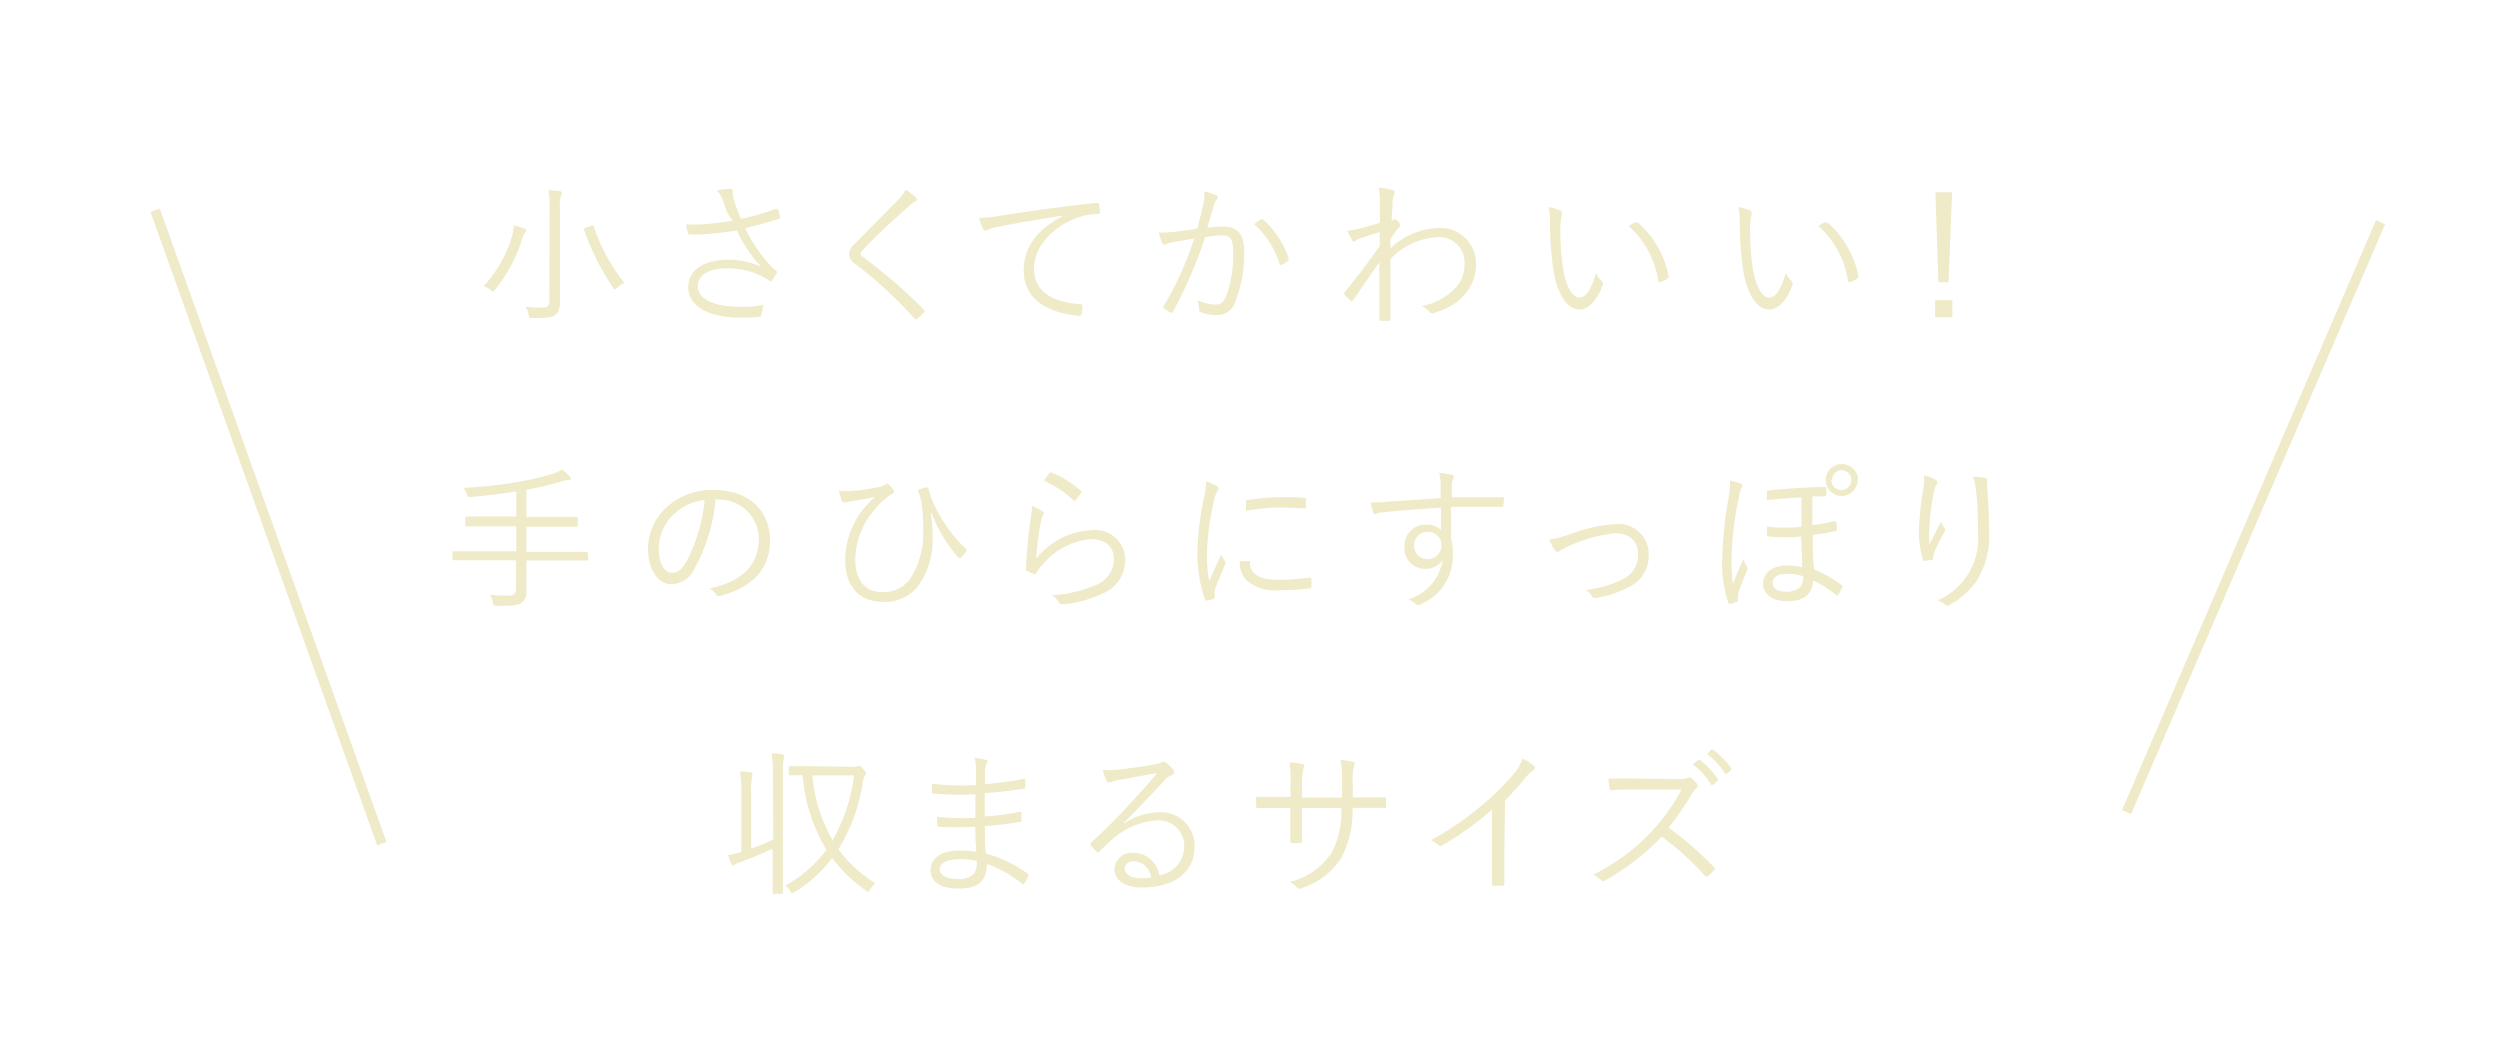 <svg xmlns="http://www.w3.org/2000/svg" viewBox="0 0 190 80"><defs><style>.cls-1{fill:none;stroke:#efeac8;stroke-miterlimit:10;stroke-width:0.75px;}.cls-2{fill:#efeac8;}</style></defs><title>アートボード 47</title><g id="レイヤー_1" data-name="レイヤー 1"><line class="cls-1" x1="11.79" y1="15.98" x2="29.02" y2="64.12"/><line class="cls-1" x1="180.92" y1="16.89" x2="161.62" y2="61.72"/><path class="cls-2" d="M39.92,17.65a1,1,0,0,0-.2.4A11.45,11.45,0,0,1,37.63,22c-.07.1-.11.14-.16.14s-.08,0-.17-.11a1.77,1.77,0,0,0-.54-.28,9.57,9.57,0,0,0,2.12-3.68,4.49,4.49,0,0,0,.17-.95,5.26,5.26,0,0,1,.77.25c.11,0,.17.08.17.14A.19.19,0,0,1,39.92,17.65Zm1.85-1.73a7.7,7.7,0,0,0-.08-1.46,8.25,8.25,0,0,1,.85.07c.1,0,.16.06.16.11a.51.51,0,0,1-.07.23,3.13,3.13,0,0,0-.07,1v5.26c0,.67,0,1.36,0,1.81s-.11.82-.35,1-.6.23-1.74.23c-.23,0-.24,0-.29-.25a1.77,1.77,0,0,0-.24-.61,7.73,7.73,0,0,0,1.2.07c.44,0,.61-.08.61-.58Zm3.15,1.25c.14-.06.16-.06.19,0a14.25,14.25,0,0,0,2.34,4.33,2.1,2.1,0,0,0-.55.37c-.07.07-.13.12-.17.12s-.08,0-.14-.13a19.46,19.46,0,0,1-2.21-4.41c0-.1,0-.08.17-.16Z"/><path class="cls-2" d="M55,15.4a2.88,2.88,0,0,0-.5-.94,7.43,7.43,0,0,1,.95-.11c.17,0,.25.07.25.18a1.46,1.46,0,0,0,0,.31,4.1,4.1,0,0,0,.22.8c.13.36.24.64.4,1a20.77,20.77,0,0,0,2.63-.77c.07,0,.13,0,.17.06a2.53,2.53,0,0,1,.16.53c0,.08,0,.13-.06.16-.74.25-1.62.49-2.59.72a11.4,11.4,0,0,0,2,2.93,2,2,0,0,0,.32.26c.06,0,.08.07.08.11a.24.24,0,0,1,0,.13c-.08.14-.23.36-.31.48s-.11.12-.16.12-.07,0-.14-.07-.29-.18-.43-.26a5.71,5.71,0,0,0-2.72-.65c-1.44,0-2.23.52-2.23,1.37,0,1.1,1.49,1.56,3.24,1.56a9.41,9.41,0,0,0,1.73-.14,4.06,4.06,0,0,1-.16.78c0,.08-.06.1-.16.12s-.85.06-1.38.06c-2.19,0-4-.71-4-2.31,0-1.39,1.32-2.09,3-2.09a6,6,0,0,1,2.54.54,10.55,10.55,0,0,1-1.85-2.77c-.92.16-1.75.24-2.58.3a9.9,9.9,0,0,1-1,0c-.08,0-.11,0-.14-.14a3.65,3.65,0,0,1-.13-.62,9.63,9.63,0,0,0,1.19,0,20.25,20.25,0,0,0,2.35-.28C55.32,16.3,55.19,16,55,15.4Z"/><path class="cls-2" d="M69.6,15a.25.25,0,0,1,.08.16.18.18,0,0,1-.12.16,1.45,1.45,0,0,0-.44.31C67.95,16.67,66.48,18,65.58,19a.45.45,0,0,0-.17.3c0,.08,0,.14.16.22a38.77,38.77,0,0,1,4.63,4c.08.1.11.12,0,.24a5.41,5.41,0,0,1-.46.46c-.1.07-.14.08-.23,0A31.88,31.88,0,0,0,65,20.06a.94.94,0,0,1-.47-.75,1.11,1.11,0,0,1,.42-.78c1-1,2.28-2.3,3.35-3.38a2.83,2.83,0,0,0,.53-.74A5.55,5.55,0,0,1,69.6,15Z"/><path class="cls-2" d="M80.72,16.39c-1.8.29-3.36.54-4.87.85a2.56,2.56,0,0,0-.72.2.67.67,0,0,1-.23.08.2.2,0,0,1-.17-.11,6.55,6.55,0,0,1-.34-.85,9.31,9.31,0,0,0,1.49-.14c1.79-.29,4.22-.65,7.44-1,.12,0,.18,0,.2.1a3.4,3.4,0,0,1,.07.6c0,.11,0,.13-.16.14a5,5,0,0,0-1.75.36c-1.75.7-3.09,2.17-3.09,3.78,0,2,1.74,2.58,3.49,2.72.16,0,.19,0,.19.13a3.58,3.58,0,0,1-.07.58c0,.13-.06.18-.19.17-2-.18-4.21-1-4.21-3.47,0-1.69,1-3.08,2.93-4.08Z"/><path class="cls-2" d="M91.42,15.69a4.15,4.15,0,0,0,.11-1.15,5,5,0,0,1,.94.32.18.18,0,0,1,0,.31.81.81,0,0,0-.2.4c-.18.59-.34,1.15-.52,1.74A10.81,10.81,0,0,1,93,17.22c1,0,1.56.53,1.56,1.93A10,10,0,0,1,93.86,23a1.44,1.44,0,0,1-1.37.95,3.15,3.15,0,0,1-1.22-.22.2.2,0,0,1-.14-.2,2.13,2.13,0,0,0-.14-.72,3.48,3.48,0,0,0,1.39.34c.35,0,.58-.12.8-.62a9.07,9.07,0,0,0,.54-3.37c0-.93-.18-1.27-.83-1.27a8.44,8.44,0,0,0-1.3.13,32.62,32.62,0,0,1-2.45,5.67.14.14,0,0,1-.2.06,3.39,3.39,0,0,1-.48-.32c-.07-.06-.06-.12,0-.19a25.48,25.48,0,0,0,2.3-5.11l-1.58.26a1.76,1.76,0,0,0-.53.16c-.13.08-.24.08-.31-.06a4.58,4.58,0,0,1-.28-.82,8.17,8.17,0,0,0,1.25-.06c.66-.07,1.13-.14,1.69-.23C91.13,16.84,91.26,16.36,91.42,15.69Zm4.4,1a.15.15,0,0,1,.18,0,6.84,6.84,0,0,1,1.93,2.9c0,.08,0,.14,0,.2a2.66,2.66,0,0,1-.49.32c-.1.06-.18,0-.2-.07a6.67,6.67,0,0,0-1.92-3A5.35,5.35,0,0,1,95.82,16.67Z"/><path class="cls-2" d="M105.87,14.46c.13,0,.14.16.08.3a1.8,1.8,0,0,0-.11.47c0,.54-.06,1-.08,1.54a.7.7,0,0,0,.19-.1.13.13,0,0,1,.08,0s.12,0,.23.16a.45.45,0,0,1,.16.26c0,.07,0,.13-.16.25a6.62,6.62,0,0,0-.59.86c0,.26,0,.46,0,.67a5.6,5.6,0,0,1,3.65-1.54,2.69,2.69,0,0,1,2.85,2.83c0,1.48-1,3-3.18,3.62a.27.27,0,0,1-.35-.08,1.85,1.85,0,0,0-.58-.43,5,5,0,0,0,2.51-1.33,2.6,2.6,0,0,0,.73-1.82,1.92,1.92,0,0,0-2-2.1,5.32,5.32,0,0,0-3.63,1.67c0,1.52,0,3,0,4.58,0,.07,0,.1-.1.11l-.64,0c-.07,0-.1,0-.1-.11,0-1.48,0-2.75,0-4.34-.72,1-1.37,2-2,2.9-.07.08-.13.1-.2,0a5.1,5.1,0,0,1-.44-.43c-.06-.06,0-.12,0-.19.9-1.08,1.76-2.23,2.67-3.51,0-.4,0-.77,0-1.06-.47.13-1,.31-1.43.46s-.41.24-.5.25-.12,0-.2-.16a4.66,4.66,0,0,1-.34-.66,4.89,4.89,0,0,0,.79-.12c.52-.14,1-.26,1.69-.47,0-.47,0-.91,0-1.62a4.06,4.06,0,0,0-.1-1.06A4.41,4.41,0,0,1,105.87,14.46Z"/><path class="cls-2" d="M118.58,16c.07,0,.11.08.11.13a.9.9,0,0,1,0,.22,4.1,4.1,0,0,0-.1,1.1,19.18,19.18,0,0,0,.17,2.72c.18,1.42.7,2.45,1.27,2.45s.94-.77,1.28-1.88a1.52,1.52,0,0,0,.4.6.27.27,0,0,1,.1.3c-.34,1-1,1.88-1.79,1.88-1,0-1.76-1.39-2-3.27a26.3,26.3,0,0,1-.22-3.35,5.08,5.08,0,0,0-.1-1.15A3.29,3.29,0,0,1,118.58,16Zm5.72.92c.07,0,.13,0,.18,0A7.27,7.27,0,0,1,126.82,21a.14.14,0,0,1-.08.16,2.37,2.37,0,0,1-.55.28.11.11,0,0,1-.16-.1,7,7,0,0,0-2.25-4.16A5,5,0,0,1,124.3,16.87Z"/><path class="cls-2" d="M133,16c.07,0,.11.08.11.13a.9.9,0,0,1,0,.22,4.1,4.1,0,0,0-.1,1.1,19.18,19.18,0,0,0,.17,2.72c.18,1.42.7,2.45,1.27,2.45s.94-.77,1.28-1.88a1.52,1.52,0,0,0,.4.6.27.27,0,0,1,.1.3c-.34,1-1,1.88-1.79,1.88-1,0-1.76-1.39-2-3.27a26.3,26.3,0,0,1-.22-3.35,5.08,5.08,0,0,0-.1-1.15A3.29,3.29,0,0,1,133,16Zm5.72.92c.07,0,.13,0,.18,0A7.27,7.27,0,0,1,141.24,21a.14.14,0,0,1-.08.16,2.37,2.37,0,0,1-.55.28.11.11,0,0,1-.16-.1,7,7,0,0,0-2.25-4.16A5,5,0,0,1,138.72,16.87Z"/><path class="cls-2" d="M148.38,24.1h-1.31V22.81h1.31Zm-.29-2.65h-.77l-.23-6.84h1.27Z"/><path class="cls-2" d="M44.71,42.5c0,.08,0,.1-.1.1s-.44,0-1.58,0H40v.8c0,.55,0,1.08,0,1.52a1,1,0,0,1-.31.86c-.25.22-.8.28-1.92.26-.23,0-.25,0-.31-.25a2,2,0,0,0-.22-.59,12.27,12.27,0,0,0,1.34.07c.53,0,.64-.17.64-.54V42.58H36.07c-1.14,0-1.52,0-1.58,0s-.1,0-.1-.1V42c0-.08,0-.1.1-.1s.44,0,1.58,0h3.17V40H37.15c-1.21,0-1.62,0-1.69,0s-.1,0-.1-.1v-.55c0-.08,0-.1.1-.1s.48,0,1.69,0h2.09V37.35c-1.21.18-2.23.31-3.44.42-.24,0-.24,0-.32-.23a1.49,1.49,0,0,0-.25-.46,33.8,33.8,0,0,0,4-.43,21.9,21.9,0,0,0,2.57-.58,4,4,0,0,0,.92-.38,5.48,5.48,0,0,1,.59.52c.06.06.08.1.08.16s0,.11-.16.11a1.38,1.38,0,0,0-.47.08,22.9,22.9,0,0,1-2.75.66v2.06h2.12c1.21,0,1.62,0,1.68,0s.1,0,.1.1v.55c0,.08,0,.1-.1.1s-.47,0-1.68,0H40v1.91h3c1.14,0,1.51,0,1.58,0s.1,0,.1.1Z"/><path class="cls-2" d="M54.39,37.92a13.39,13.39,0,0,1-1.58,5.24A2,2,0,0,1,51,44.4c-.9,0-1.75-1-1.75-2.72a4.35,4.35,0,0,1,1.39-3.11,5.11,5.11,0,0,1,3.6-1.33c2.69,0,4.28,1.57,4.28,3.86,0,2-1.21,3.53-3.81,4.19a.24.24,0,0,1-.31-.13,1.39,1.39,0,0,0-.47-.44c2.37-.47,3.74-1.75,3.74-3.75a3,3,0,0,0-3.09-3Zm-3.18,1.15a3.72,3.72,0,0,0-1.15,2.59c0,1.31.54,1.87,1,1.87s.77-.26,1.12-.87A12.73,12.73,0,0,0,53.55,38,4,4,0,0,0,51.22,39.07Z"/><path class="cls-2" d="M70.74,39a12.63,12.63,0,0,1,.14,1.79,6,6,0,0,1-1.15,3.81,3.19,3.19,0,0,1-2.61,1.14c-1.85,0-2.89-1.21-2.89-3.2a6.45,6.45,0,0,1,1.25-3.69,8.53,8.53,0,0,1,1-1.07c-.61.12-1.21.22-1.92.34a4.07,4.07,0,0,1-.41.08.22.22,0,0,1-.17-.14,5.82,5.82,0,0,1-.22-.77,4.79,4.79,0,0,0,1.19,0c.44,0,1-.12,1.57-.22a1.9,1.9,0,0,0,.77-.25c.1-.07.17-.08.24,0a2.4,2.4,0,0,1,.34.37c.12.16.08.28-.07.35a4.4,4.4,0,0,0-1.24,1.09A5.91,5.91,0,0,0,65,42.52C65,44,65.7,45,67,45a2.5,2.5,0,0,0,2.21-1.07,6.42,6.42,0,0,0,.95-3.77,13.83,13.83,0,0,0-.1-1.76c0-.25-.08-.47-.12-.63s-.08-.23-.13-.37,0-.18.07-.22l.54-.14a.11.11,0,0,1,.14.1,7.52,7.52,0,0,0,.85,2,10.37,10.37,0,0,0,2,2.57c.07.07.06.14,0,.23a5.48,5.48,0,0,1-.37.43c-.07.07-.14,0-.22,0A11.61,11.61,0,0,1,70.8,39Z"/><path class="cls-2" d="M79.21,38.85c.14.08.16.19.07.3a1.56,1.56,0,0,0-.18.56,21.85,21.85,0,0,0-.35,2.75,5.69,5.69,0,0,1,4.19-2.16,2.28,2.28,0,0,1,2.58,2.29,2.75,2.75,0,0,1-1.8,2.55,8.88,8.88,0,0,1-2.91.79c-.19,0-.25,0-.31-.11a1.92,1.92,0,0,0-.54-.59,9.65,9.65,0,0,0,3.26-.74,2.15,2.15,0,0,0,1.44-2c0-.85-.54-1.51-1.81-1.51a5.38,5.38,0,0,0-3.56,1.87,3,3,0,0,0-.53.71c-.06.1-.1.1-.19.06a4.94,4.94,0,0,1-.49-.22c-.07,0-.1-.06-.1-.17a35.3,35.3,0,0,1,.35-3.77,7.17,7.17,0,0,0,.1-1A3.88,3.88,0,0,1,79.21,38.85Zm.58-2.91a.13.13,0,0,1,.17,0,7.12,7.12,0,0,1,2.19,1.37c.07.06.07.08,0,.17a3.71,3.71,0,0,1-.4.52c-.06.07-.12.07-.19,0a7.85,7.85,0,0,0-2.22-1.46A3.41,3.41,0,0,1,79.79,35.93Z"/><path class="cls-2" d="M92.44,36.92c.12.07.17.12.17.19a.32.32,0,0,1-.08.2,1.77,1.77,0,0,0-.24.64,19.65,19.65,0,0,0-.56,4.14,9.16,9.16,0,0,0,.18,2.06c.29-.67.54-1.19.89-2a3,3,0,0,0,.29.48.19.19,0,0,1,.06.12.4.4,0,0,1-.06.19c-.26.61-.52,1.2-.77,1.91a.71.71,0,0,0,0,.3c0,.11,0,.18,0,.26a.1.1,0,0,1-.08.11,3,3,0,0,1-.54.12c-.06,0-.11,0-.13-.12A10.64,10.64,0,0,1,91,42a21.8,21.8,0,0,1,.49-4.09,6.93,6.93,0,0,0,.17-1.33A4.49,4.49,0,0,1,92.44,36.92Zm2.48,5.71c.06,0,.08,0,.08.12,0,.91.77,1.32,2.18,1.32a18,18,0,0,0,2.36-.17c.1,0,.12,0,.13.12s0,.4,0,.56,0,.12-.16.14a17.93,17.93,0,0,1-2.15.13,3.33,3.33,0,0,1-2.64-.76,2,2,0,0,1-.5-1.43Zm-.22-4.46c0-.11,0-.14.14-.17a19.81,19.81,0,0,1,2.54-.22c.7,0,1.38,0,1.7.06.16,0,.18,0,.18.12s0,.38,0,.56,0,.12-.13.11c-.47,0-1.25-.06-1.93-.06a15.19,15.19,0,0,0-2.51.25C94.69,38.5,94.69,38.31,94.7,38.16Z"/><path class="cls-2" d="M114.25,38.4c0,.11,0,.12-.16.12-1.28,0-2.46,0-3.81,0,0,.75,0,1.58,0,2.39a5.12,5.12,0,0,1,.14,1.26,4,4,0,0,1-2.34,3.71.63.63,0,0,1-.28.11.35.35,0,0,1-.22-.1,1.79,1.79,0,0,0-.55-.34,3.69,3.69,0,0,0,2.61-3,1.49,1.49,0,0,1-1.32.68,1.55,1.55,0,0,1-1.58-1.69,1.61,1.61,0,0,1,1.64-1.67,1.51,1.51,0,0,1,1.13.41c0-.59,0-1.13,0-1.69-1.71.1-3.33.22-4.47.36-.29,0-.43.12-.53.12a.14.14,0,0,1-.14-.12,3.9,3.9,0,0,1-.19-.77,10.59,10.59,0,0,0,1.51-.07l3.8-.25c0-.49,0-.73,0-1.12a3.18,3.18,0,0,0-.12-.8,6,6,0,0,1,.91.13c.13,0,.22.1.22.18a.44.44,0,0,1-.08.22.71.71,0,0,0-.08.32c0,.26,0,.49,0,1,1.33,0,2.51,0,3.84,0,.11,0,.13,0,.13.13Zm-6.78,3.09a1,1,0,0,0,1,1,1.06,1.06,0,0,0,1.09-1.06,1,1,0,0,0-1.07-1A1,1,0,0,0,107.47,41.5Z"/><path class="cls-2" d="M119.57,40.51a11.71,11.71,0,0,1,3.24-.68,2.29,2.29,0,0,1,2.49,2.34,2.61,2.61,0,0,1-1.58,2.48,7.83,7.83,0,0,1-2.48.8.19.19,0,0,1-.24-.12,1.63,1.63,0,0,0-.46-.5,8.22,8.22,0,0,0,2.75-.79,2,2,0,0,0,1.2-1.92c0-1.07-.71-1.59-1.77-1.59a10.83,10.83,0,0,0-3.54,1,2.71,2.71,0,0,0-.56.3.64.64,0,0,1-.23.11.31.31,0,0,1-.22-.13,4.51,4.51,0,0,1-.43-.79A10.77,10.77,0,0,0,119.57,40.51Z"/><path class="cls-2" d="M132.29,36.76c.08,0,.13.1.13.16a.32.32,0,0,1-.06.13,1.81,1.81,0,0,0-.18.62,24,24,0,0,0-.58,4.71,12.21,12.21,0,0,0,.1,2c.24-.61.5-1.22.79-1.89a2.72,2.72,0,0,0,.25.53.28.28,0,0,1,.06.14.5.5,0,0,1,0,.14c-.24.59-.48,1.15-.62,1.57a1.28,1.28,0,0,0-.1.44,1.07,1.07,0,0,0,0,.26c0,.08,0,.13-.07.16a3.19,3.19,0,0,1-.5.17.13.13,0,0,1-.16-.1,9.51,9.51,0,0,1-.46-3.43,30.91,30.91,0,0,1,.49-4.58,5.84,5.84,0,0,0,.1-1.26A3.08,3.08,0,0,1,132.29,36.76Zm2,1.28a6.21,6.21,0,0,1,0-.65c0-.06,0-.1.14-.11.73-.08,1.66-.16,2.39-.2s1.49-.07,1.81-.07c.12,0,.16,0,.16.1a3.47,3.47,0,0,1,0,.5c0,.08,0,.11-.1.11l-.95,0c0,.84,0,1.45,0,2.2a16.71,16.71,0,0,0,1.71-.32c.06,0,.08,0,.1.07a4.41,4.41,0,0,1,.06.58.11.11,0,0,1-.08.11c-.6.13-1.21.23-1.76.3,0,.89,0,1.78.1,2.63A8.4,8.4,0,0,1,140,44.5a.11.11,0,0,1,0,.17,3.12,3.12,0,0,1-.3.54c0,.06-.08.06-.17,0a7.62,7.62,0,0,0-1.73-1.09c-.08,1.08-.7,1.57-2,1.57-1,0-1.8-.47-1.8-1.34s.8-1.37,1.76-1.37a5,5,0,0,1,1.21.13c0-.77-.07-1.52-.08-2.34a11.93,11.93,0,0,1-2.48,0c-.07,0-.1,0-.11-.1a5.7,5.7,0,0,1,0-.64,11.88,11.88,0,0,0,2.61,0c0-.73,0-1.42,0-2.22C136.05,37.84,135.12,37.92,134.33,38Zm1.5,5.57c-.68,0-1.07.25-1.07.68s.38.68,1,.68a1.49,1.49,0,0,0,1.09-.35,1.11,1.11,0,0,0,.23-.83A4.08,4.08,0,0,0,135.83,43.61Zm5.39-7.12A1.21,1.21,0,1,1,140,35.27,1.21,1.21,0,0,1,141.21,36.48Zm-2,0a.76.76,0,1,0,.76-.76A.75.75,0,0,0,139.24,36.48Z"/><path class="cls-2" d="M147.06,36.44c.11.06.16.11.16.18a.3.3,0,0,1,0,.16,1.12,1.12,0,0,0-.22.47,17.89,17.89,0,0,0-.36,2.76,8.31,8.31,0,0,0,0,1.36c.25-.5.61-1.19.89-1.73a1.69,1.69,0,0,0,.24.49.25.25,0,0,1,0,.32A12.27,12.27,0,0,0,147,42a1,1,0,0,0-.08.38c0,.11,0,.14-.08.17l-.58.08c-.06,0-.1,0-.12-.12a7.15,7.15,0,0,1-.3-2.24,22.3,22.3,0,0,1,.28-2.82,6.51,6.51,0,0,0,.11-1.33A3.4,3.4,0,0,1,147.06,36.44Zm3.79-.12c.18,0,.2.12.18.24a2,2,0,0,0,0,.56c.1,1.33.14,2.33.14,3.18a6.49,6.49,0,0,1-1,3.93,6.14,6.14,0,0,1-2,1.74.23.23,0,0,1-.31,0,1.78,1.78,0,0,0-.61-.34,5.12,5.12,0,0,0,3.07-5.28c0-.83,0-2-.12-2.85a5,5,0,0,0-.24-1.26A4.18,4.18,0,0,1,150.85,36.32Z"/><path class="cls-2" d="M58.74,58.89a8.28,8.28,0,0,0-.1-1.64,6.54,6.54,0,0,1,.8.07c.08,0,.13,0,.13.1a.82.82,0,0,1,0,.2,5.15,5.15,0,0,0-.07,1.25v6.88c0,1.39,0,2,0,2.08s0,.1-.1.1h-.58c-.08,0-.1,0-.1-.1s0-.67,0-2.06V64.5c-.76.36-1.6.71-2.41,1a2.18,2.18,0,0,0-.46.2c-.06.06-.1.08-.14.08s-.08,0-.12-.12a4.43,4.43,0,0,1-.25-.67,7.06,7.06,0,0,0,1-.25V60.29a9.5,9.5,0,0,0-.1-1.66,7.28,7.28,0,0,1,.8.07c.07,0,.13,0,.13.1a.91.91,0,0,1,0,.22,4.8,4.8,0,0,0-.08,1.25V64.5a16.4,16.4,0,0,0,1.68-.7Zm6-.61c.28,0,.35,0,.42-.06a.27.27,0,0,1,.13,0c.06,0,.14,0,.34.25s.19.23.19.29a.34.34,0,0,1-.08.19,1.64,1.64,0,0,0-.2.72,13.33,13.33,0,0,1-1.83,4.88,10.66,10.66,0,0,0,2.82,2.59,1.87,1.87,0,0,0-.4.47c-.07.11-.1.16-.14.16s-.08,0-.17-.08a11,11,0,0,1-2.57-2.48,10.42,10.42,0,0,1-2.85,2.58.39.39,0,0,1-.19.1s-.08-.06-.16-.18a1.3,1.3,0,0,0-.35-.41,9.73,9.73,0,0,0,3.11-2.72A12.86,12.86,0,0,1,61,58.92l-.95,0c-.08,0-.1,0-.1-.11v-.5c0-.07,0-.08.1-.08s.42,0,1.52,0Zm-3,.65a11.77,11.77,0,0,0,1.54,4.93,13.21,13.21,0,0,0,1.63-4.93Z"/><path class="cls-2" d="M74.12,62.83a23.25,23.25,0,0,1-2.76,0c-.1,0-.12,0-.13-.14a5,5,0,0,1,0-.61,18,18,0,0,0,2.9.08c0-.59,0-1.21,0-1.79a22.92,22.92,0,0,1-3.18-.06c-.07,0-.1,0-.11-.12a4.26,4.26,0,0,1,0-.62,20.37,20.37,0,0,0,3.33.1c0-.49,0-.83,0-1.27a2.87,2.87,0,0,0-.11-.79,4.9,4.9,0,0,1,.95.16A.19.19,0,0,1,75,58a1.12,1.12,0,0,0-.14.55c0,.38,0,.65,0,1.05a27.69,27.69,0,0,0,2.93-.4c.1,0,.12,0,.13.08a4.41,4.41,0,0,1,0,.53c0,.1,0,.12-.08.12a29.77,29.77,0,0,1-3,.35c0,.59,0,1.21,0,1.77a20,20,0,0,0,2.65-.35c.08,0,.12,0,.13.06s0,.37,0,.58,0,.11-.12.12a22,22,0,0,1-2.65.32c0,.74,0,1.37.08,2.09a9.74,9.74,0,0,1,3.2,1.55c.06,0,.08.1,0,.2a1.6,1.6,0,0,1-.3.52c-.06.07-.11.08-.18,0A8.84,8.84,0,0,0,75,65.66c0,1.34-.7,1.87-2.15,1.87s-2.12-.54-2.12-1.43.82-1.46,2.21-1.46a7.53,7.53,0,0,1,1.26.1C74.15,64.06,74.13,63.53,74.12,62.83ZM72.93,65.3c-1,0-1.51.32-1.51.76s.47.74,1.34.74A1.64,1.64,0,0,0,74,66.43a1.35,1.35,0,0,0,.22-1A5.69,5.69,0,0,0,72.93,65.3Z"/><path class="cls-2" d="M85.44,62.59A4.68,4.68,0,0,1,88,61.74a2.55,2.55,0,0,1,2.79,2.63c0,1.79-1.42,3.08-4,3.08-1.44,0-2.09-.65-2.09-1.42a1.31,1.31,0,0,1,1.4-1.22,2,2,0,0,1,2,1.71A2.21,2.21,0,0,0,90,64.35a1.94,1.94,0,0,0-2.07-2,5.53,5.53,0,0,0-3.3,1.36,11.59,11.59,0,0,0-1.06,1c-.1.1-.16.11-.24,0a5.58,5.58,0,0,1-.44-.48c0-.06,0-.11,0-.18a32.6,32.6,0,0,0,2.71-2.67c.7-.76,1.42-1.52,2.34-2.62-1,.16-1.93.34-3,.54a1.92,1.92,0,0,0-.42.11.73.73,0,0,1-.23.06.21.21,0,0,1-.19-.14,3.79,3.79,0,0,1-.29-.83,4.47,4.47,0,0,0,1.06,0c.95-.1,1.93-.23,3-.43a1.24,1.24,0,0,0,.37-.11.37.37,0,0,1,.17-.08.36.36,0,0,1,.22.1,3,3,0,0,1,.52.5.32.32,0,0,1,.08.2.25.25,0,0,1-.18.23,1.3,1.3,0,0,0-.56.42c-1.07,1.13-1.87,2-3.07,3.19Zm.76,2.87c-.38,0-.73.19-.73.56s.43.73,1.24.73a4.36,4.36,0,0,0,.78-.06A1.39,1.39,0,0,0,86.2,65.46Z"/><path class="cls-2" d="M103.25,60.6c.67,0,1.28,0,1.94,0,.13,0,.14,0,.14.14a3.78,3.78,0,0,1,0,.52c0,.12,0,.16-.16.14-.61,0-1.25,0-1.92,0h-.46a7.48,7.48,0,0,1-.85,3.79,5.52,5.52,0,0,1-3,2.3c-.18.07-.22.1-.32,0a1.68,1.68,0,0,0-.62-.46,5.26,5.26,0,0,0,3.21-2.23,6.73,6.73,0,0,0,.73-3.39H98.94v.59c0,.67,0,1.31,0,1.94,0,.11,0,.13-.14.13a5.12,5.12,0,0,1-.6,0c-.11,0-.14,0-.14-.14,0-.61,0-1.22,0-1.91v-.61h-.61c-.64,0-1.33,0-1.85,0-.11,0-.11,0-.13-.17s0-.42,0-.68c.62,0,1.26,0,2,0h.61v-1A8,8,0,0,0,98,57.94a5.1,5.1,0,0,1,1,.14c.18,0,.13.18.06.34a4.37,4.37,0,0,0-.1,1.2v1H102V59.54a10.15,10.15,0,0,0-.11-1.8,6.85,6.85,0,0,1,.9.16c.18,0,.19.16.12.32a3.81,3.81,0,0,0-.1,1.28v1.1Z"/><path class="cls-2" d="M114.33,65c0,.72,0,1.4,0,2.17,0,.11,0,.14-.12.14a6.88,6.88,0,0,1-.7,0c-.1,0-.12,0-.12-.14,0-.72,0-1.44,0-2.13V61.53a22.85,22.85,0,0,1-3.77,2.71.21.21,0,0,1-.28,0,2.14,2.14,0,0,0-.6-.38,22.12,22.12,0,0,0,3.73-2.53A20.29,20.29,0,0,0,114.89,59a3.74,3.74,0,0,0,.83-1.35,3.62,3.62,0,0,1,.83.54.19.19,0,0,1,0,.34,2.91,2.91,0,0,0-.67.64,21.6,21.6,0,0,1-1.5,1.66Z"/><path class="cls-2" d="M127.59,59.21a1.25,1.25,0,0,0,.68-.1.21.21,0,0,1,.24,0,3.2,3.2,0,0,1,.49.49c.07.1,0,.18-.06.28a1.57,1.57,0,0,0-.35.44,21.84,21.84,0,0,1-1.78,2.58,24.58,24.58,0,0,1,3.44,3c.11.1.11.13,0,.25a4.8,4.8,0,0,1-.43.43c-.08.07-.13.07-.22,0a22,22,0,0,0-3.31-3A18.35,18.35,0,0,1,122,66.91c-.13.07-.2.08-.3,0a2.06,2.06,0,0,0-.62-.43,15.51,15.51,0,0,0,4.41-3.25A15.12,15.12,0,0,0,127.8,60h-3.61c-.67,0-1.19,0-1.73.07-.11,0-.12,0-.14-.13a4.68,4.68,0,0,1-.07-.77c.59,0,1.12,0,1.86,0Zm1.48-1.45a.09.09,0,0,1,.13,0,5.83,5.83,0,0,1,1.35,1.45.09.09,0,0,1,0,.13l-.35.29a.1.1,0,0,1-.16,0,5.2,5.2,0,0,0-1.39-1.54Zm1-.79s.08,0,.13,0a6.9,6.9,0,0,1,1.37,1.4c0,.06,0,.1,0,.14l-.32.29s-.1,0-.14,0a5.72,5.72,0,0,0-1.38-1.5Z"/></g></svg>